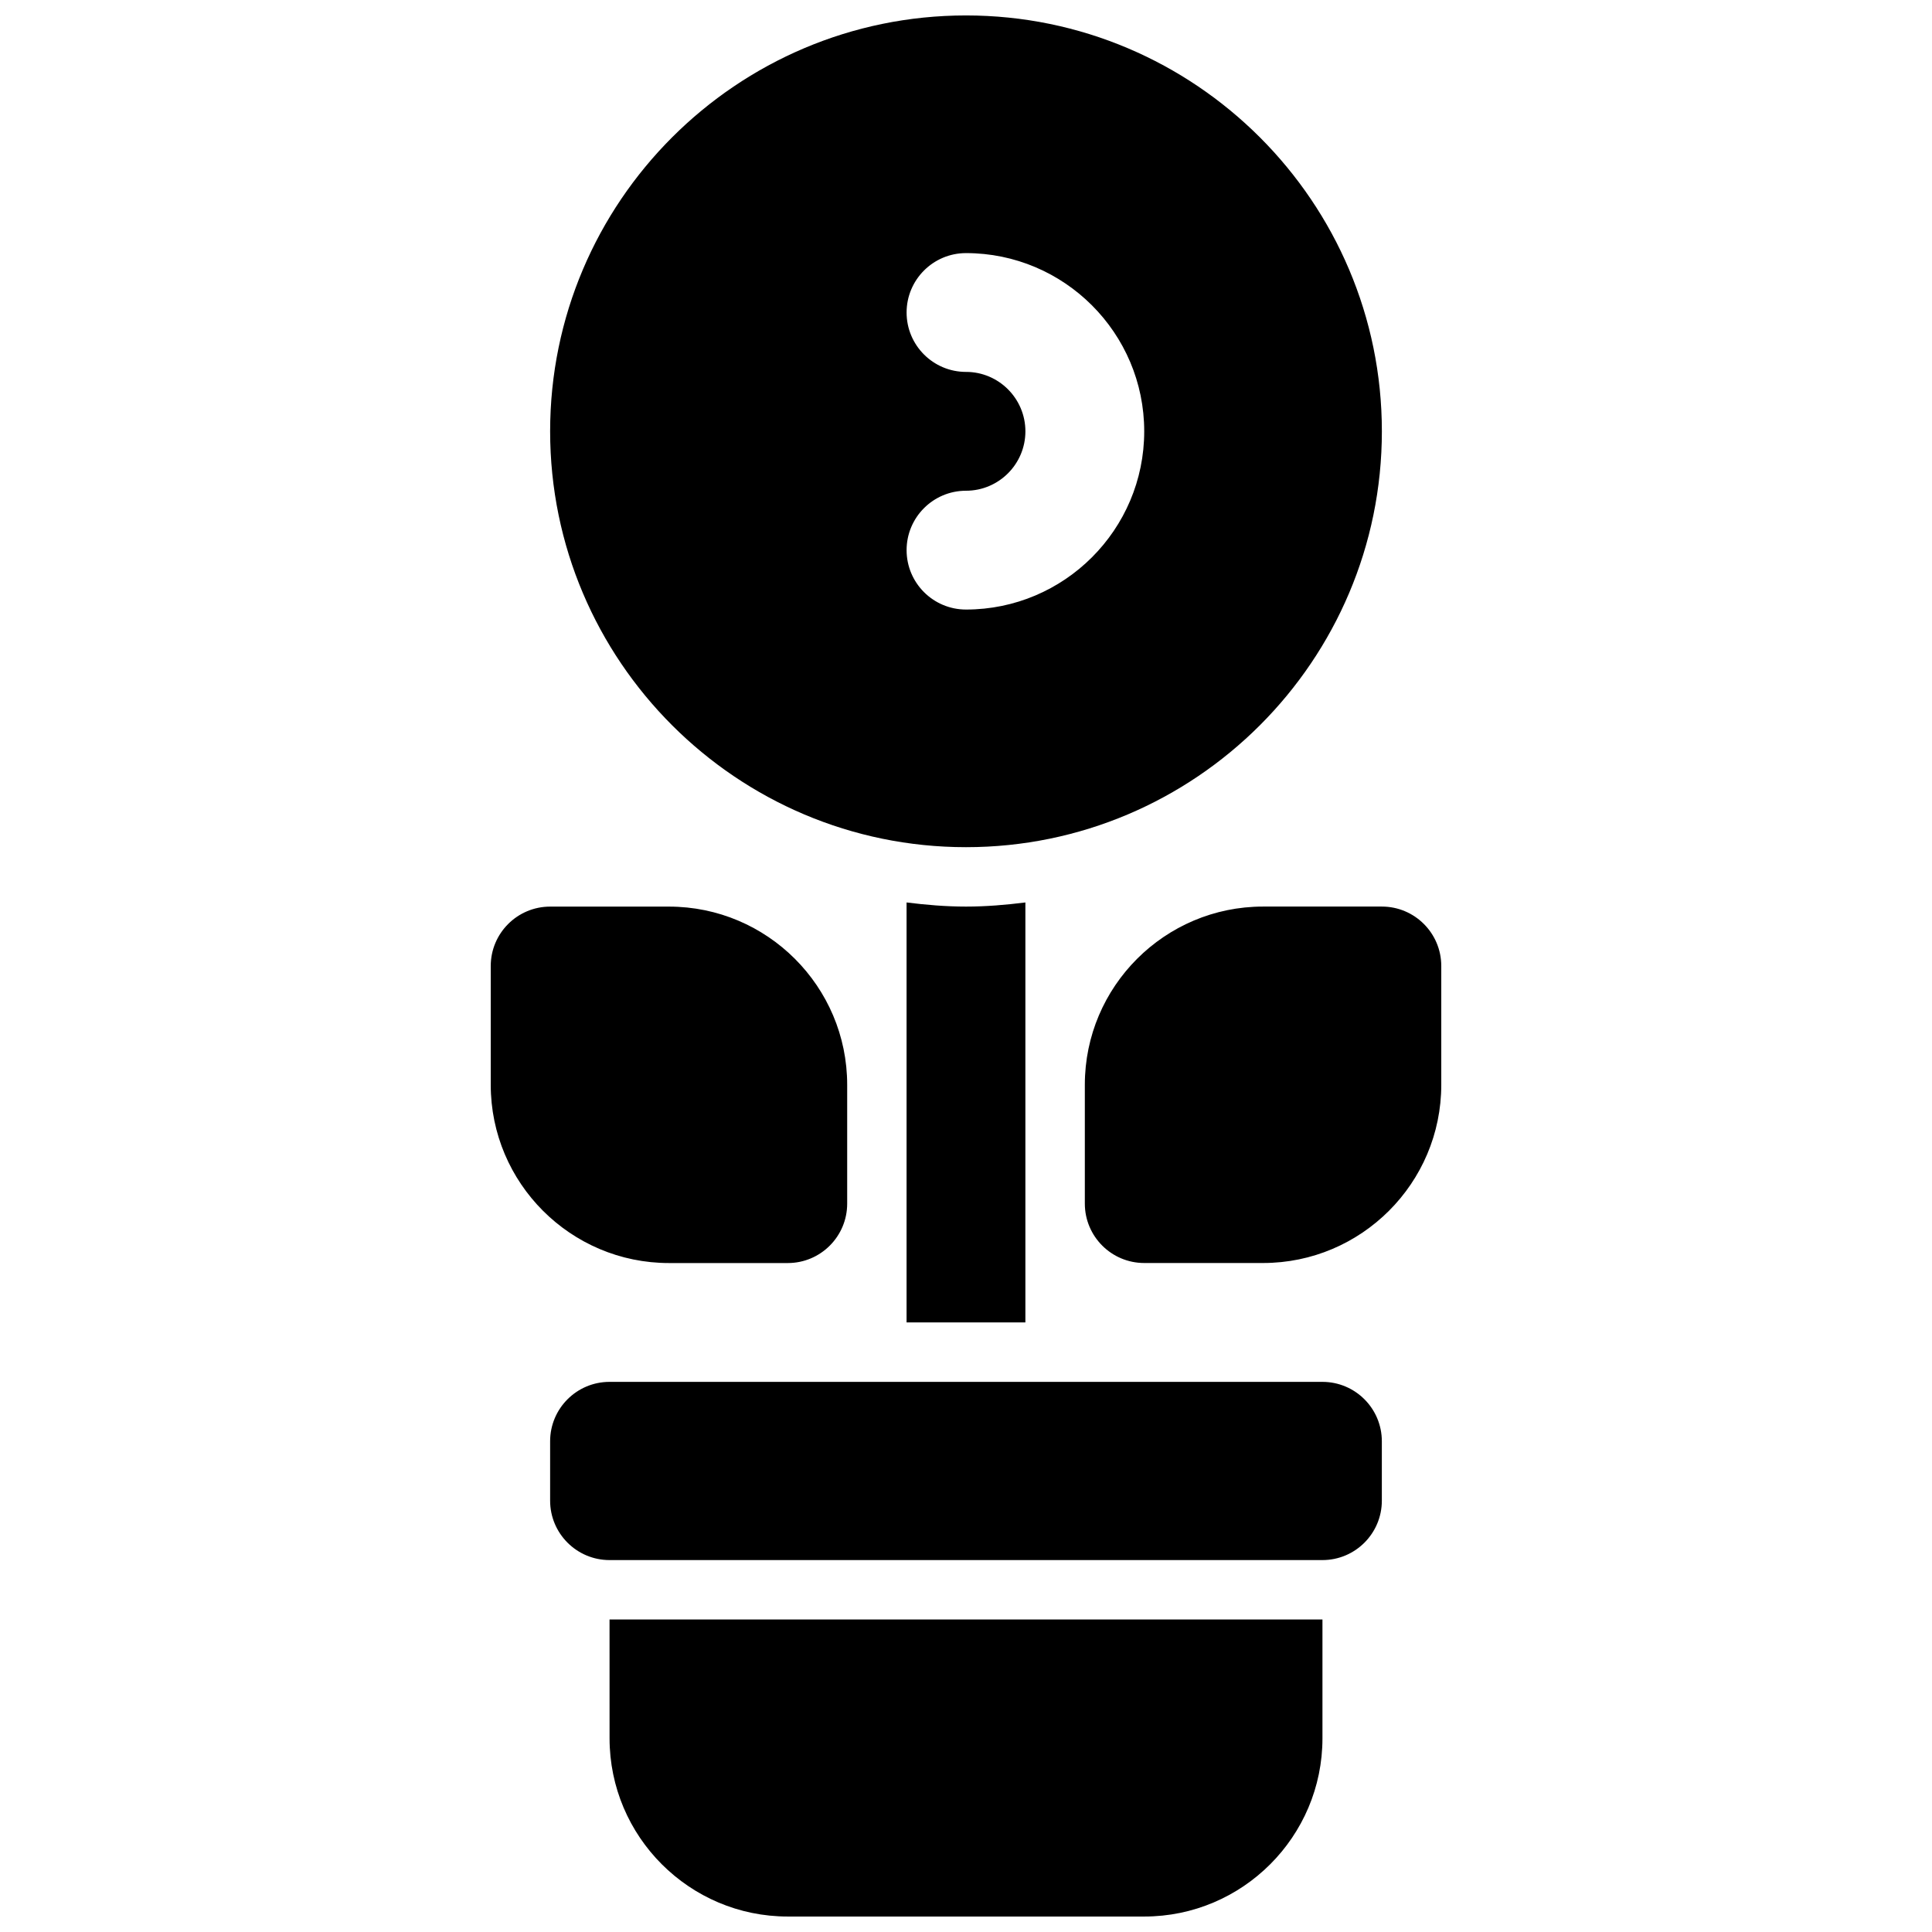 <?xml version="1.0" encoding="UTF-8"?>
<!-- Uploaded to: ICON Repo, www.iconrepo.com, Generator: ICON Repo Mixer Tools -->
<svg width="800px" height="800px" version="1.1" viewBox="144 144 512 512" xmlns="http://www.w3.org/2000/svg">
 <defs>
  <clipPath id="b">
   <path d="m289 148.09h222v220.91h-222z"/>
  </clipPath>
  <clipPath id="a">
   <path d="m305 573h190v78.902h-190z"/>
  </clipPath>
 </defs>
 <path d="m510.21 384.25h-31.488c-26.047 0-47.23 21.184-47.23 47.23v31.488c0 8.691 7.055 15.742 15.742 15.742h31.488c26.047 0 47.23-21.184 47.23-47.23v-31.488c0-8.688-7.051-15.742-15.742-15.742z"/>
 <path d="m352.77 478.72c8.691 0 15.742-7.055 15.742-15.742v-31.488c0-26.047-21.184-47.23-47.23-47.23h-31.488c-8.691 0-15.742 7.055-15.742 15.742v31.488c0 26.047 21.184 47.23 47.23 47.23z"/>
 <g clip-path="url(#b)">
  <path d="m400 368.51c60.773 0 110.21-49.438 110.21-110.21 0-60.773-49.438-110.21-110.21-110.21-60.773 0-110.21 49.438-110.21 110.21 0 60.773 49.438 110.21 110.21 110.21zm0-125.95c-8.691 0-15.742-7.055-15.742-15.742 0-8.691 7.055-15.742 15.742-15.742 26.047 0 47.23 21.184 47.23 47.23 0 26.047-21.184 47.23-47.23 47.23-8.691 0-15.742-7.055-15.742-15.742 0-8.691 7.055-15.742 15.742-15.742 8.684 0 15.742-7.062 15.742-15.742 0-8.688-7.062-15.75-15.742-15.75z"/>
 </g>
 <path d="m384.25 383.16v111.3h31.488v-111.3c-5.164 0.645-10.398 1.094-15.742 1.094-5.348 0-10.582-0.449-15.746-1.094z"/>
 <path d="m494.46 510.21h-188.93c-8.691 0-15.742 7.055-15.742 15.742v15.742c0 8.691 7.055 15.742 15.742 15.742h188.93c8.691 0 15.742-7.055 15.742-15.742v-15.742c0-8.688-7.055-15.742-15.746-15.742z"/>
 <g clip-path="url(#a)">
  <path d="m305.54 604.67c0 26.047 21.184 47.23 47.23 47.23h94.465c26.047 0 47.23-21.184 47.23-47.23v-31.488h-188.93z"/>
 </g>
</svg>